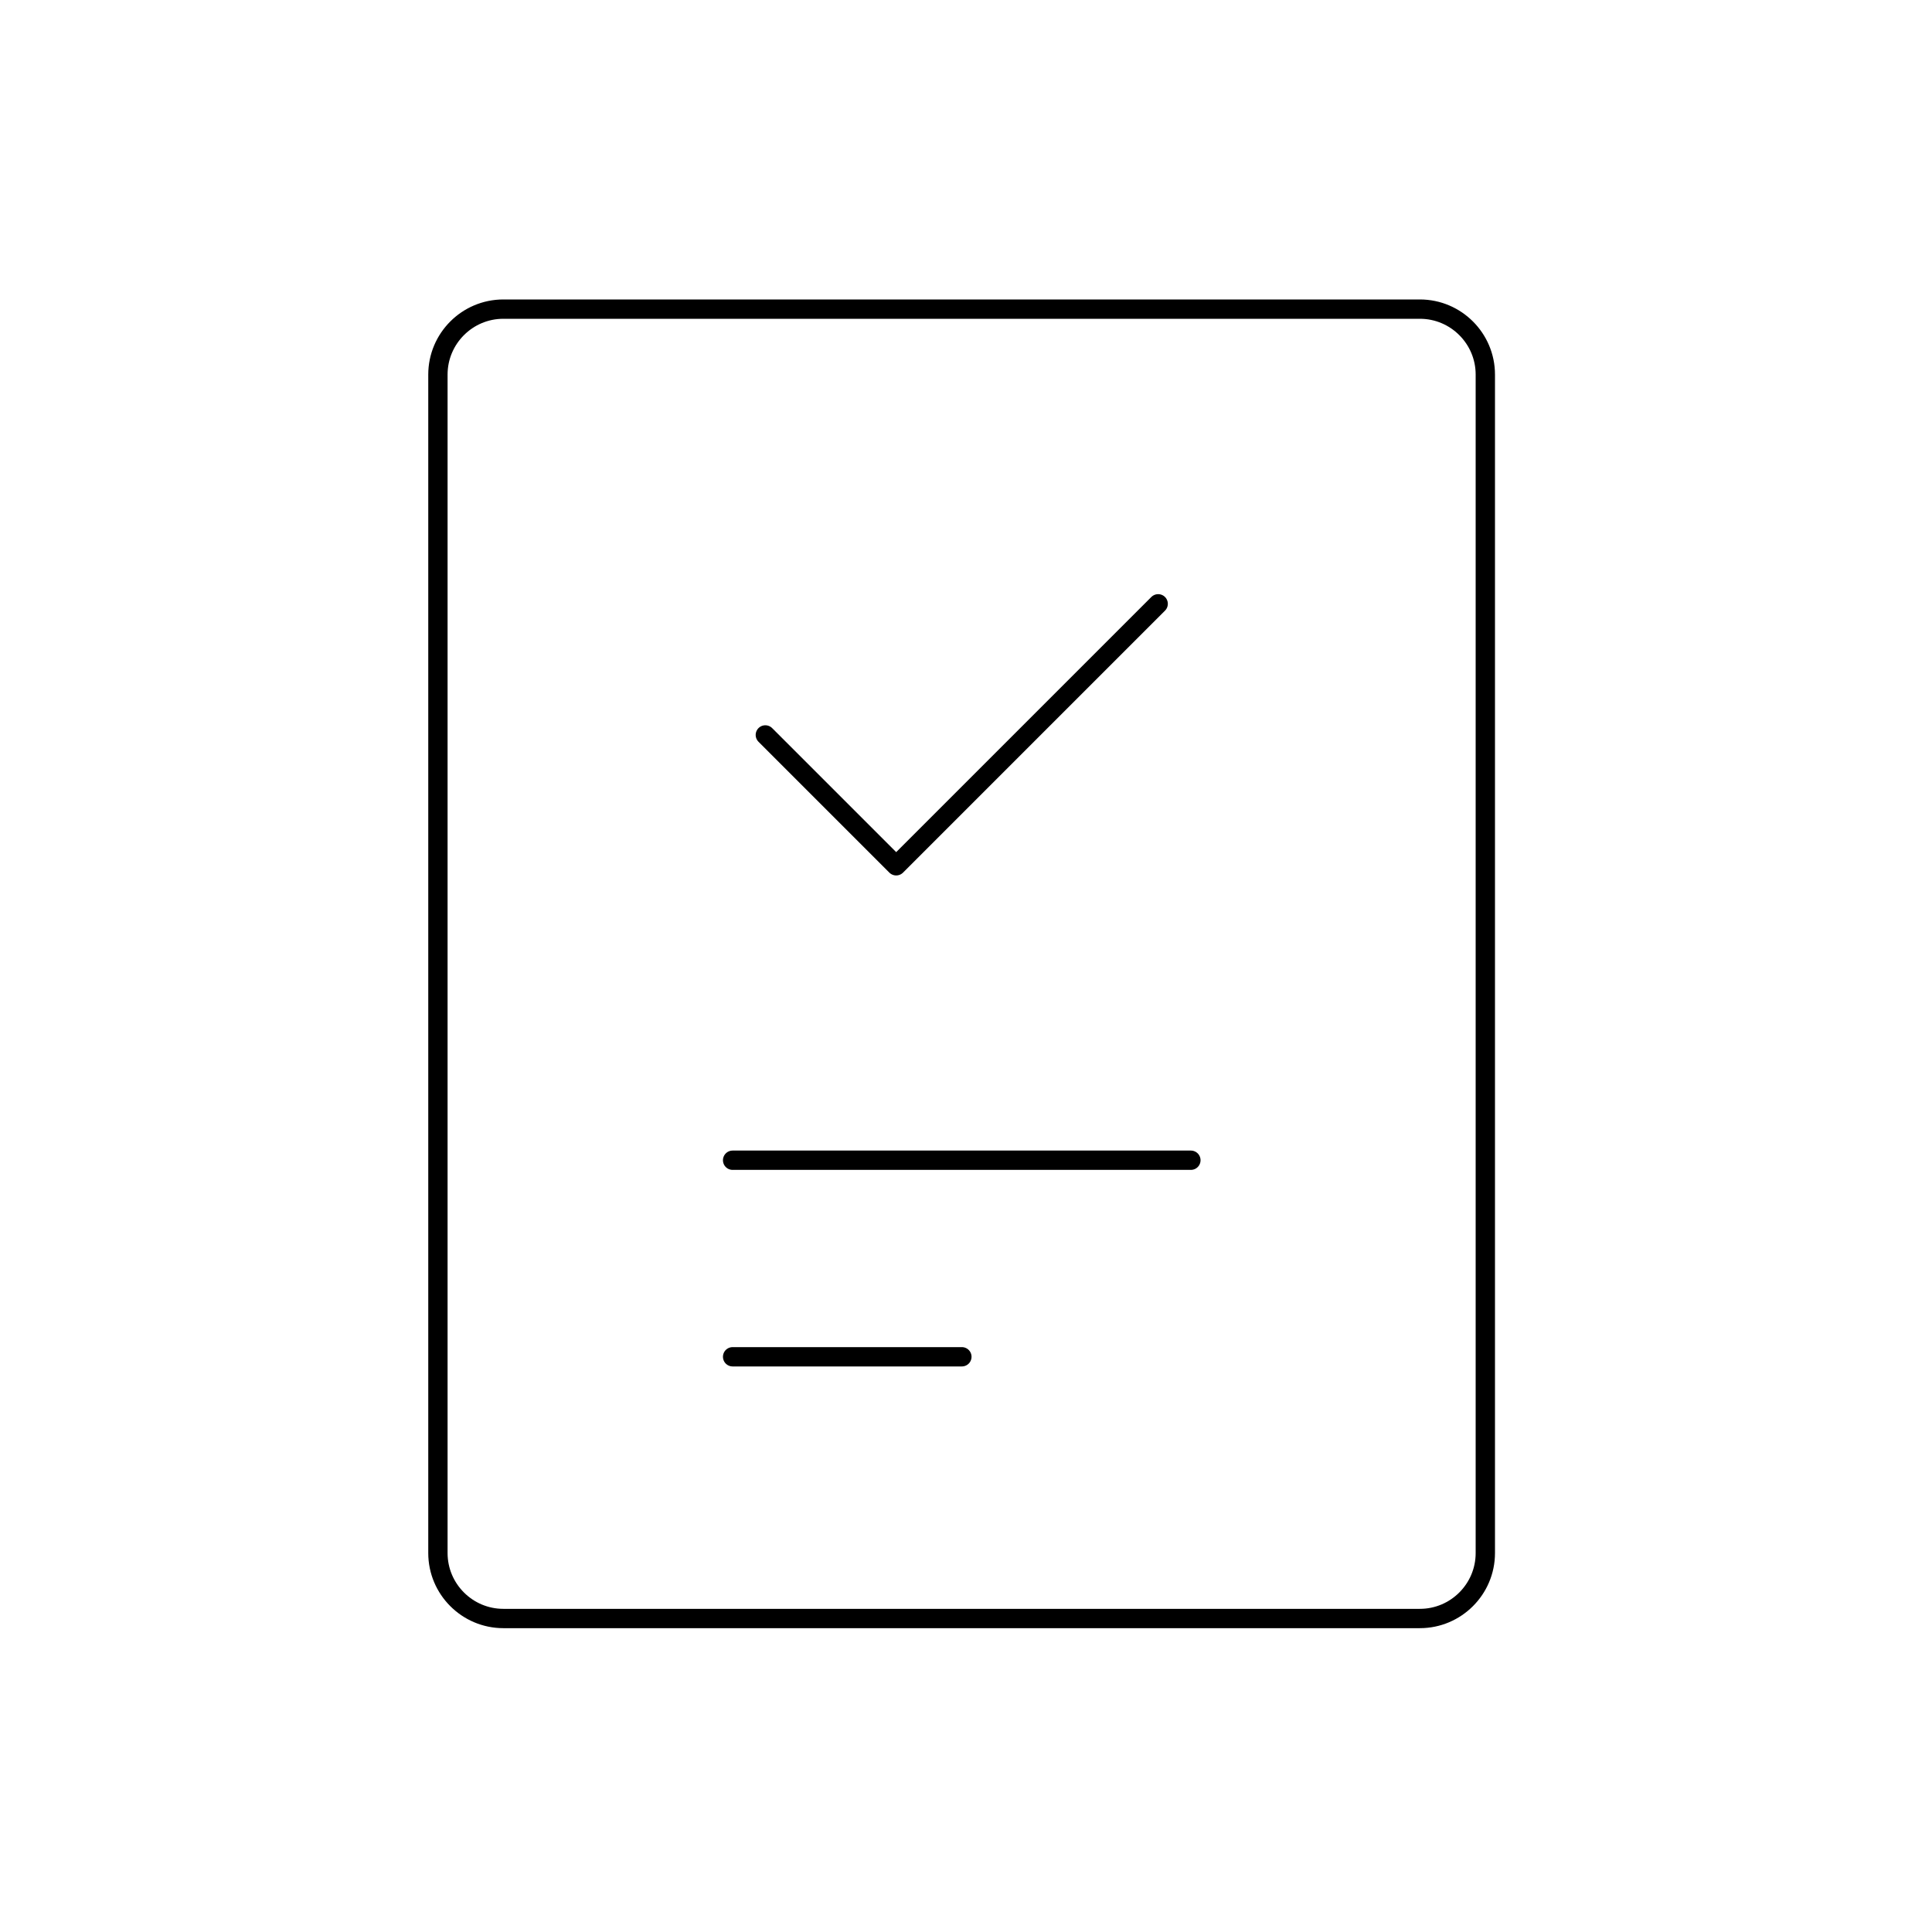 <?xml version="1.0" encoding="UTF-8"?>
<svg id="Ebene_1" data-name="Ebene 1" xmlns="http://www.w3.org/2000/svg" viewBox="0 0 75 75">

  <path stroke="currentColor" fill="none" stroke-width=".75px" stroke-linecap="round" stroke-linejoin="round" d="M55.13,12H19.54c-1.4,0-2.54,1.14-2.54,2.54v45.75c0,1.4,1.14,2.54,2.54,2.54h35.58c1.4,0,2.54-1.14,2.54-2.54V14.54c0-1.4-1.14-2.54-2.54-2.54Z"/>
  <path stroke="currentColor" fill="none" stroke-width=".75px" stroke-linecap="round" stroke-linejoin="round" d="M28.44,45.04h17.79"/>
  <path stroke="currentColor" fill="none" stroke-width=".75px" stroke-linecap="round" stroke-linejoin="round" d="M28.44,52.67h8.9"/>
  <path stroke="currentColor" fill="none" stroke-width=".75px" stroke-linecap="round" stroke-linejoin="round" d="M44.96,23.44l-10.17,10.17-5.08-5.08"/>
</svg>